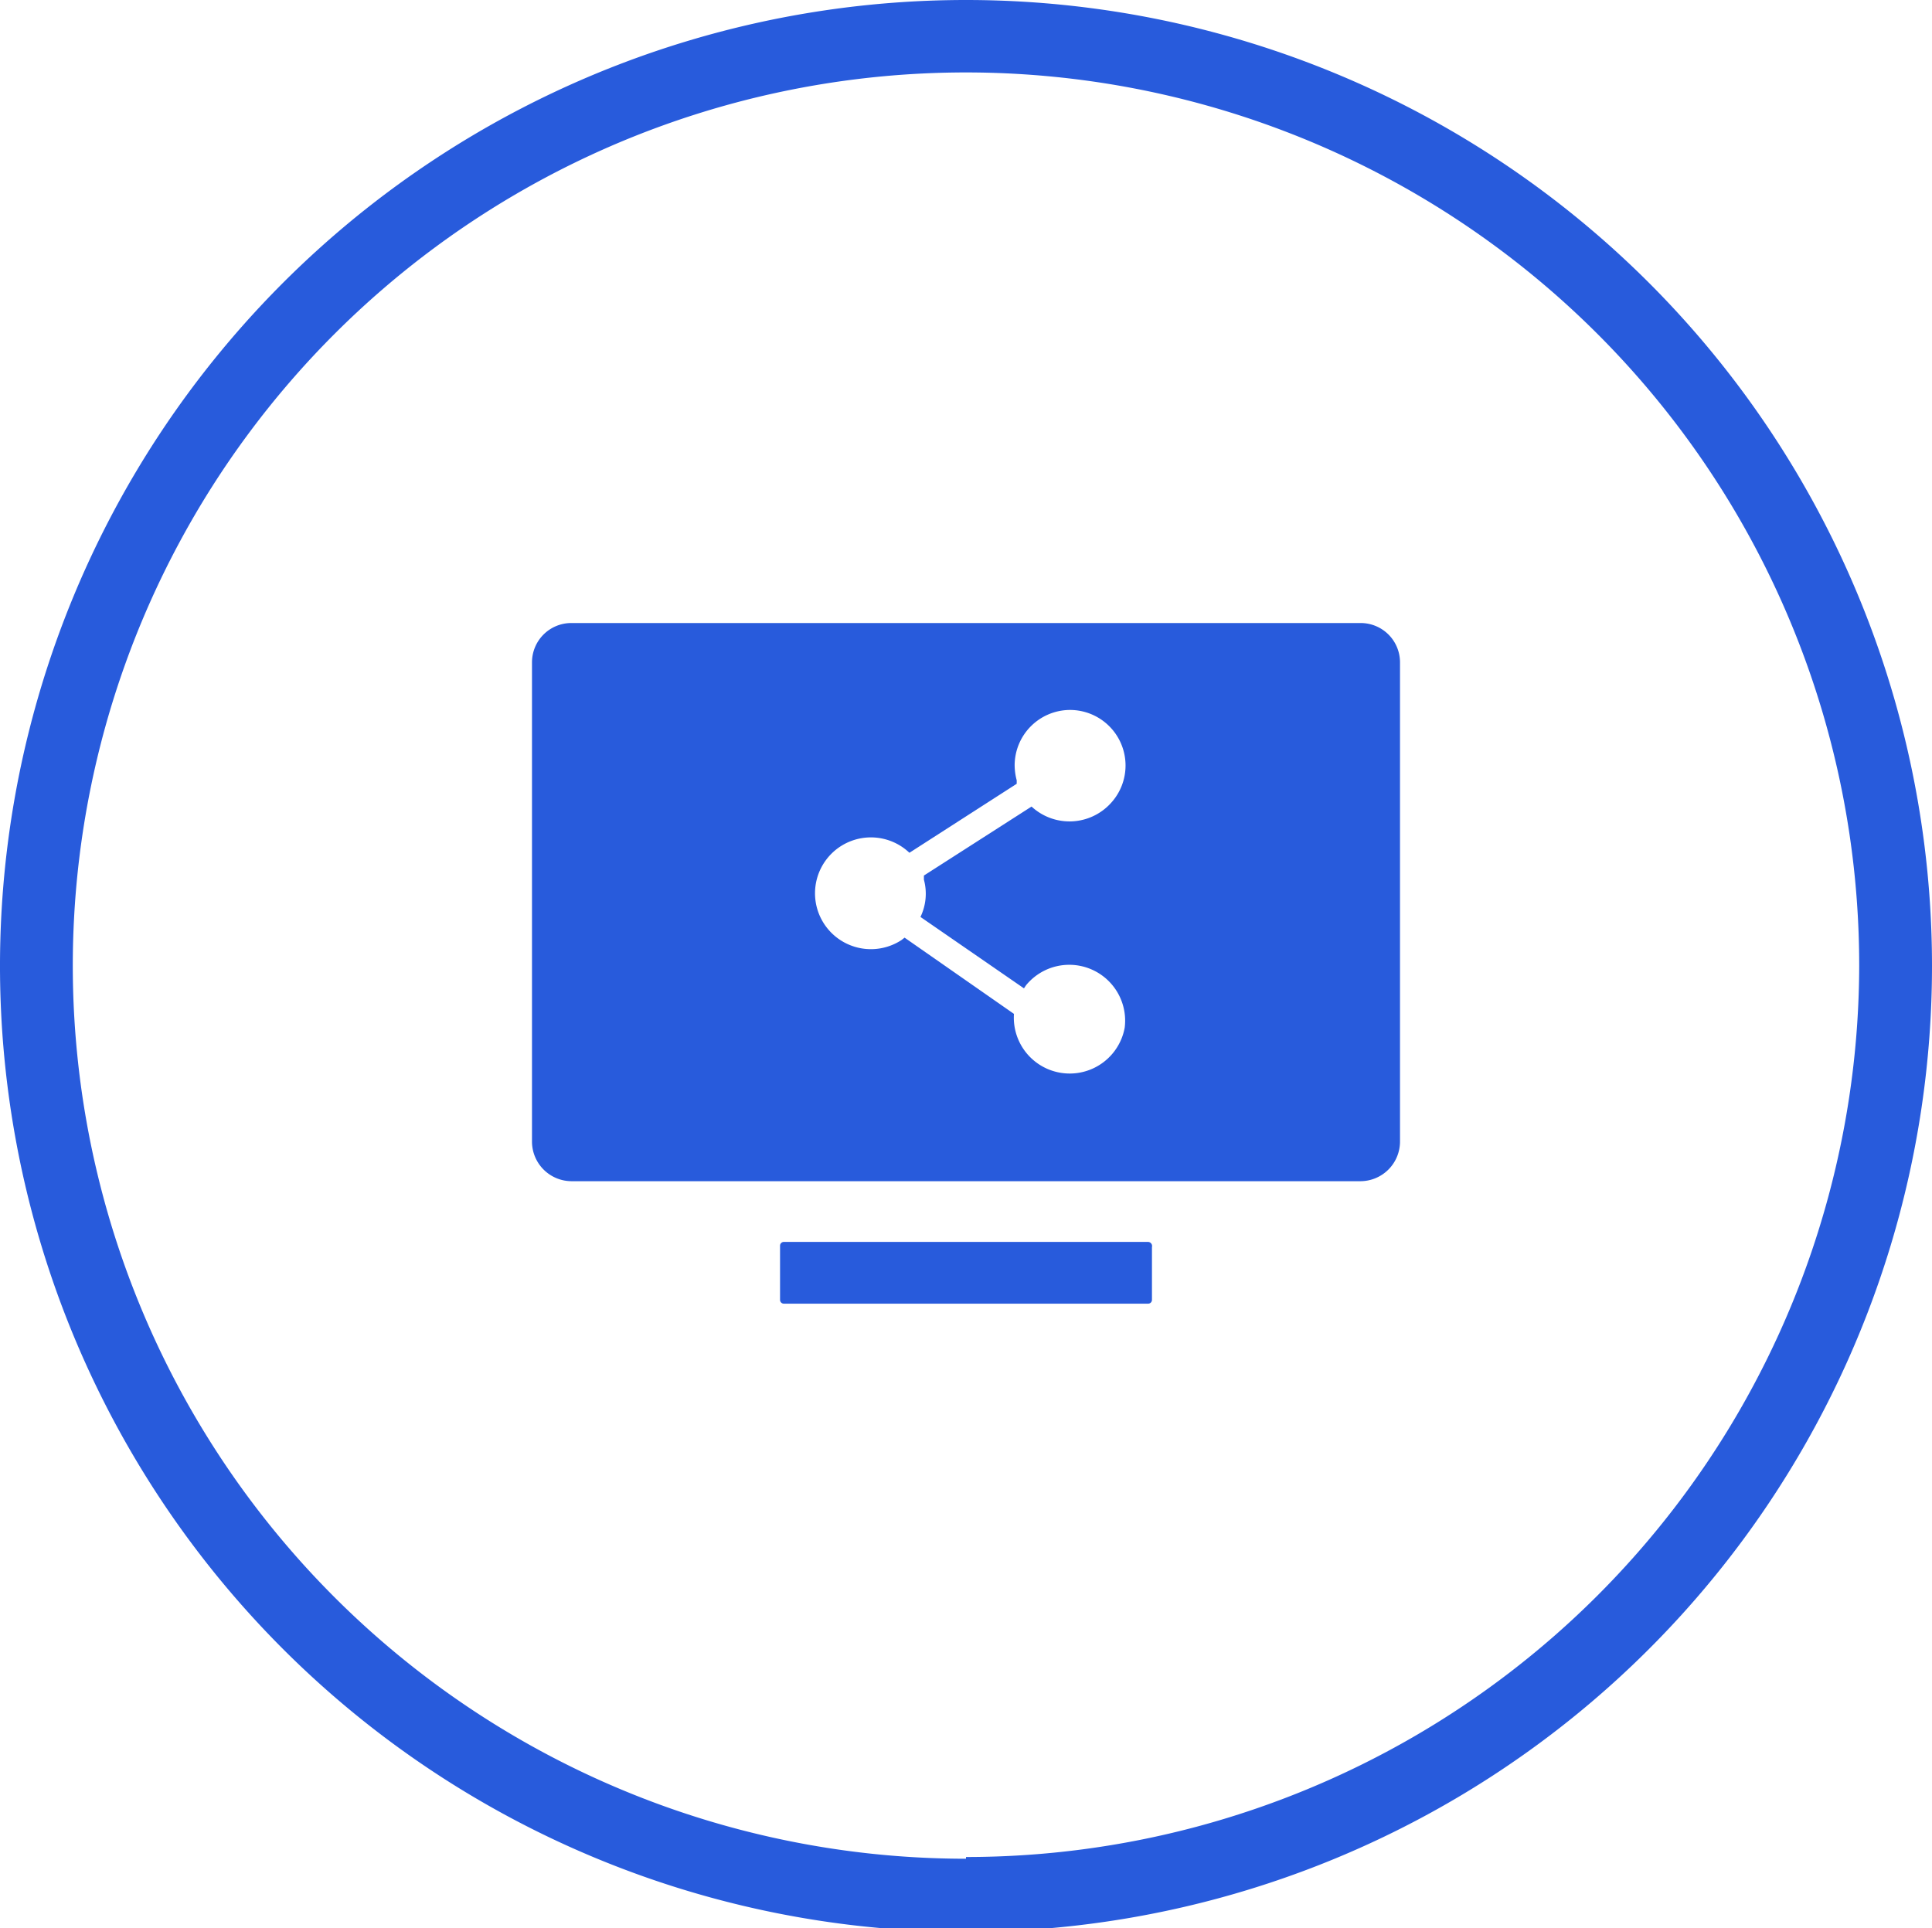 <svg id="图层_1" data-name="图层 1" xmlns="http://www.w3.org/2000/svg" viewBox="0 0 56 55.89"><defs><style>.cls-1{fill:#285bdc;}</style></defs><title>产品亮点图标</title><path class="cls-1" d="M28,0A28,28,0,1,0,56,28,28,28,0,0,0,28,0Zm0,53.88A25.89,25.89,0,1,1,53.89,28,25.89,25.89,0,0,1,28,53.83Z"/><path class="cls-1" d="M33.28,36H22.72a.11.11,0,0,0-.11.11v1.57a.11.11,0,0,0,.11.11H33.28a.11.11,0,0,0,.11-.11V36.15A.12.12,0,0,0,33.28,36Z"/><path class="cls-1" d="M39.44,18.06H16.56a1.14,1.14,0,0,0-1.14,1.14V33.09a1.15,1.15,0,0,0,1.14,1.15H39.44a1.15,1.15,0,0,0,1.14-1.15V19.2A1.14,1.14,0,0,0,39.44,18.06ZM26.78,25.5a1.55,1.55,0,0,1-.1,1.08l3,2.07.06-.09a1.62,1.62,0,0,1,2.86,1.23,1.62,1.62,0,0,1-3.21-.4l-3.17-2.21-.09.07a1.62,1.62,0,1,1,.23-2.53l3.11-2,0-.1a1.74,1.74,0,0,1-.06-.45A1.61,1.61,0,0,1,31,20.58a1.61,1.61,0,0,1,1.19,2.71,1.62,1.62,0,0,1-2.29.09l-3.12,2Z"/></svg>